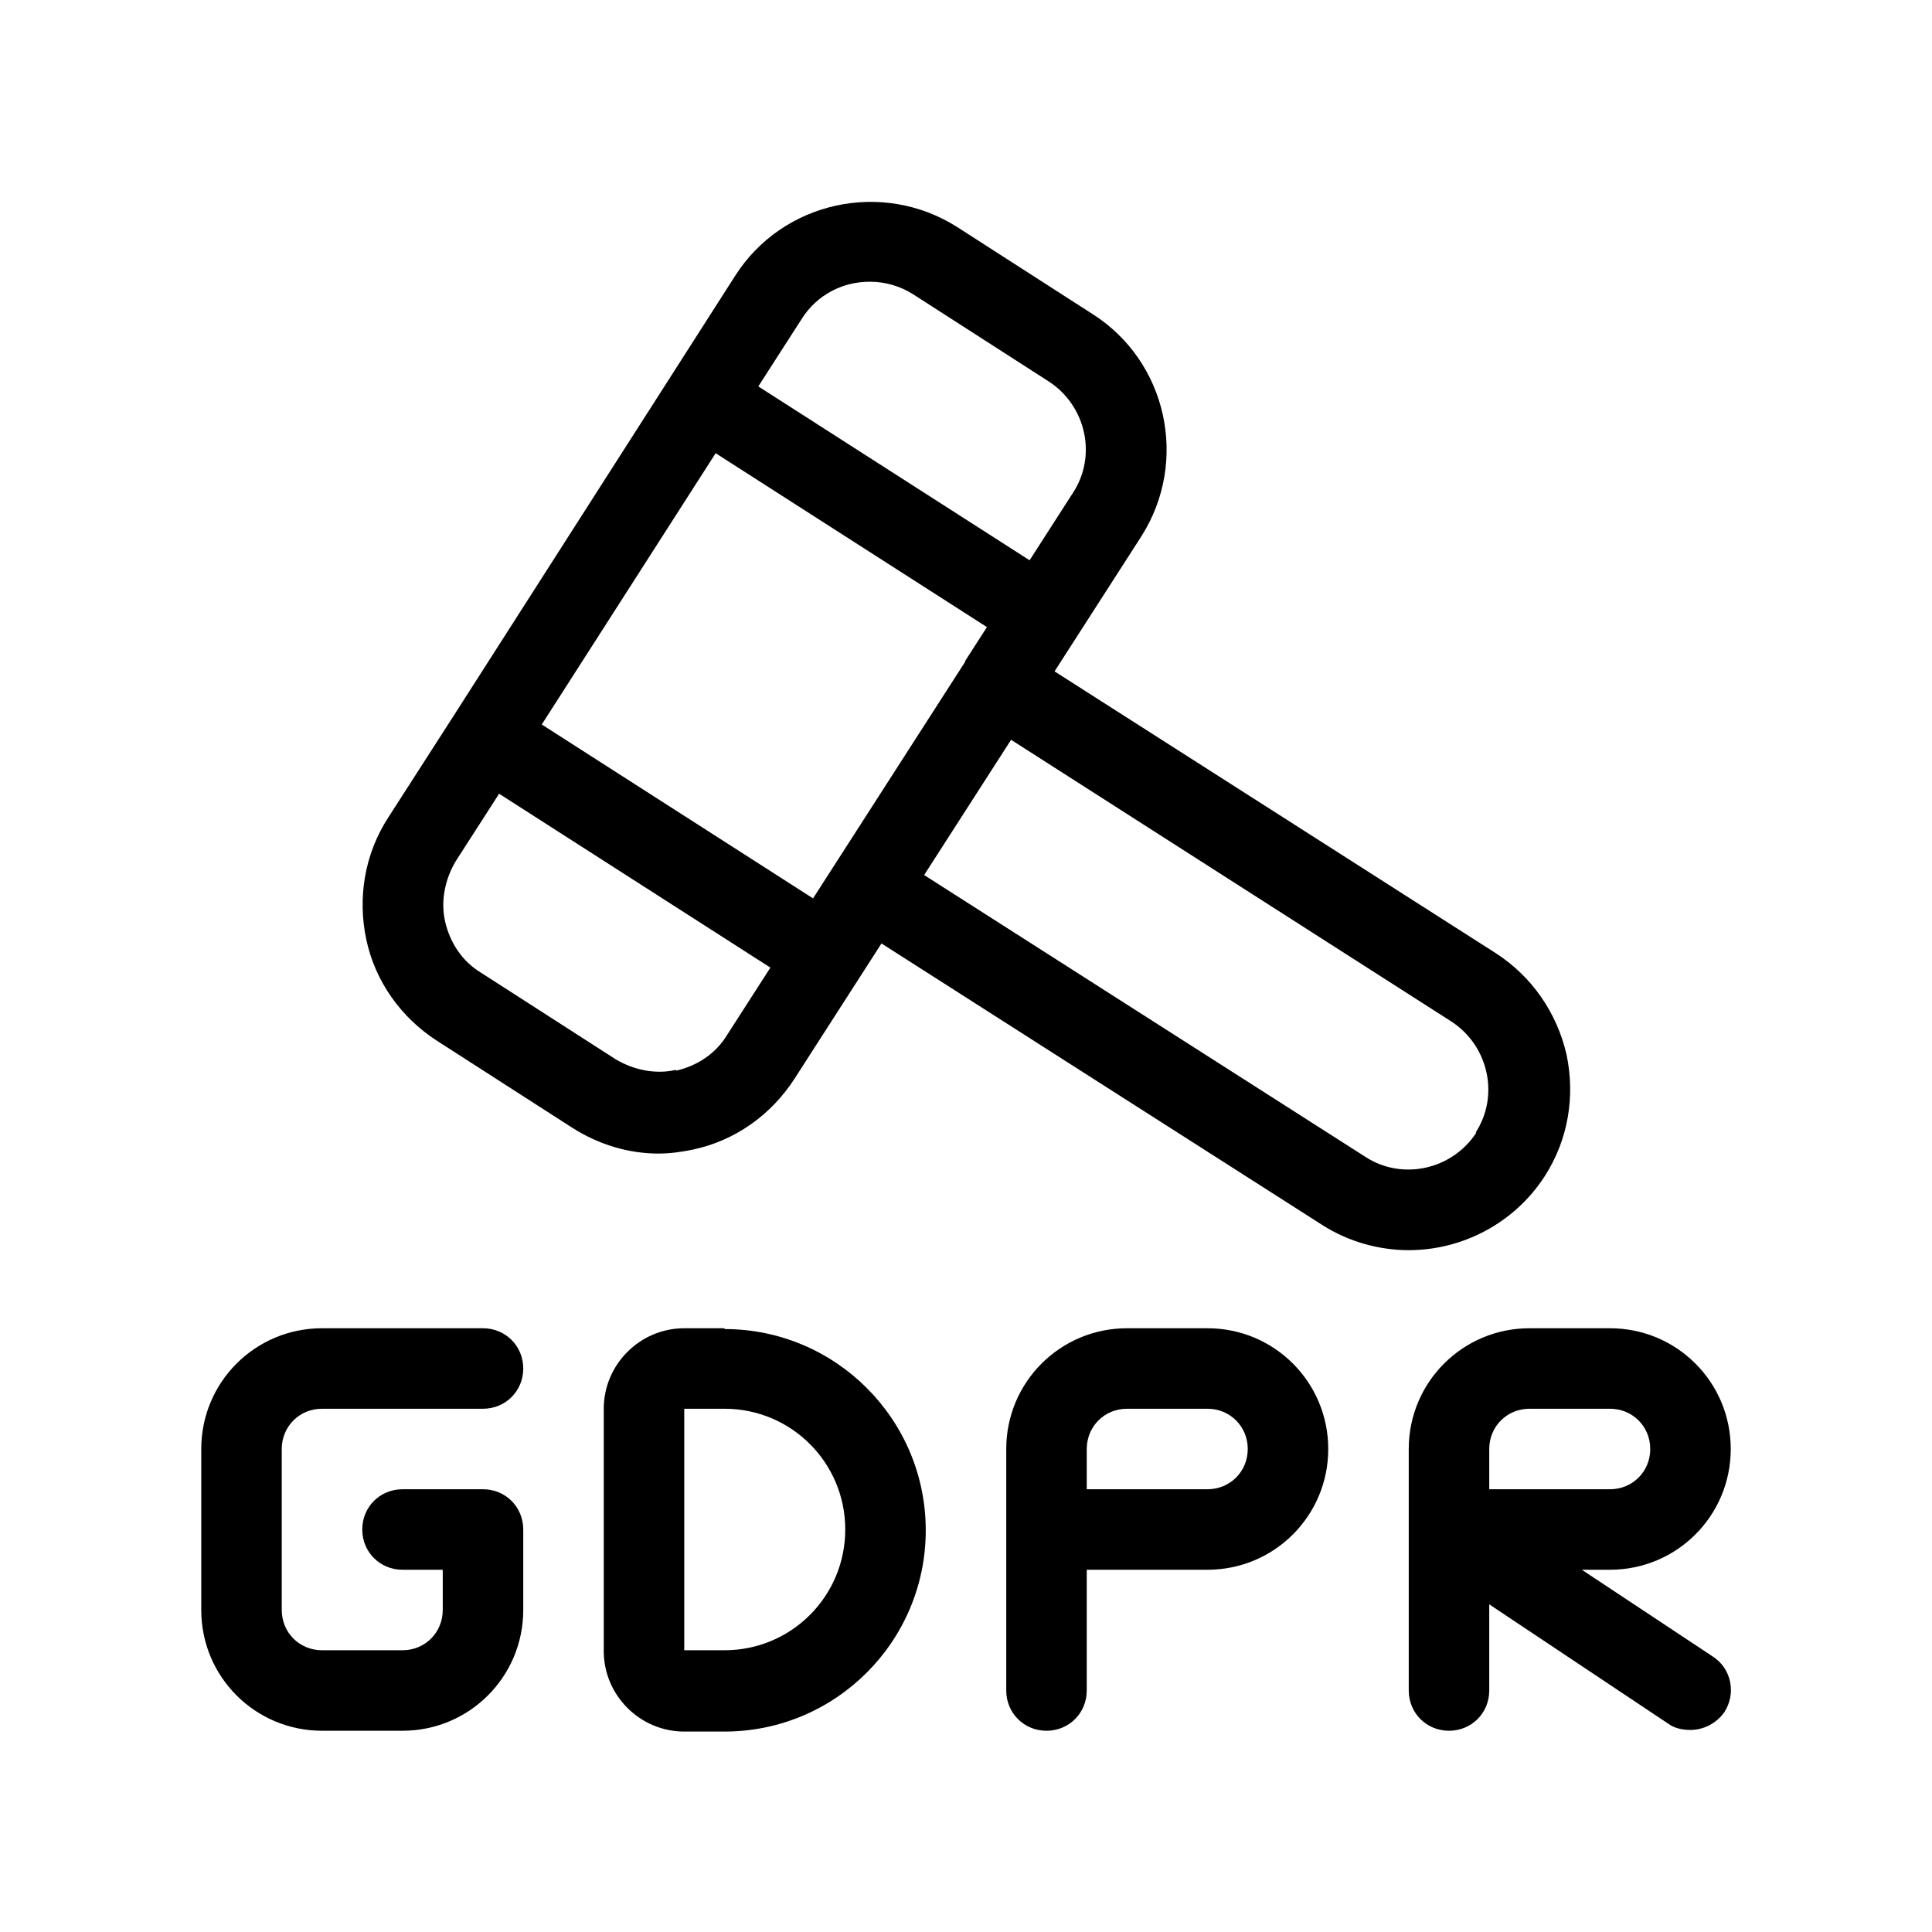 <?xml version="1.0" ?><svg xmlns="http://www.w3.org/2000/svg" id="gdpr_rules" data-name="gdpr rules" viewBox="0 0 24 24"><defs><style>
      .cls-1 {
        fill: #000;
        stroke-width: 0px;
      }
    </style></defs><path class="cls-1" d="M19.19,14.61c.29-.45.38-.99.27-1.51-.12-.52-.43-.97-.88-1.26l-5.48-3.5,1.08-1.68c.59-.93.32-2.17-.61-2.76l-1.68-1.08c-.93-.59-2.17-.32-2.76.61l-3.5,5.47s0,0,0,0c0,0,0,0,0,0l-.81,1.26c-.29.45-.38.99-.27,1.51.11.52.43.97.88,1.26l1.68,1.08c.33.21.7.32,1.07.32.14,0,.29-.02.43-.05.52-.11.97-.43,1.26-.88l.81-1.26s0,0,0,0c0,0,0,0,0,0l.27-.42,5.48,3.5c.33.21.71.31,1.07.31.66,0,1.31-.33,1.69-.92ZM11.99,8.22l-.81,1.26-1.08,1.68-3.37-2.16,2.16-3.37,3.37,2.16-.27.42s0,0,0,0ZM10.81,3.5c.18,0,.37.05.54.16l1.68,1.08c.46.3.6.92.3,1.38l-.54.84-3.37-2.16.54-.84c.19-.3.51-.46.84-.46ZM8.4,13.29c-.26.06-.53,0-.75-.13l-1.68-1.08c-.23-.14-.38-.37-.44-.63-.06-.26,0-.53.13-.75l.54-.84,3.37,2.16-.54.84c-.14.23-.37.38-.63.44ZM18.34,14.07c-.3.46-.92.6-1.38.3l-5.48-3.5,1.08-1.68,5.47,3.5c.46.3.6.92.3,1.38Z"/><path class="cls-1" d="M4,17.5h2c.28,0,.5-.22.5-.5s-.22-.5-.5-.5h-2c-.83,0-1.5.67-1.5,1.5v2c0,.83.67,1.5,1.5,1.5h1c.83,0,1.5-.67,1.5-1.5v-1c0-.28-.22-.5-.5-.5h-1c-.28,0-.5.22-.5.5s.22.5.5.5h.5v.5c0,.28-.22.5-.5.5h-1c-.28,0-.5-.22-.5-.5v-2c0-.28.22-.5.5-.5Z"/><path class="cls-1" d="M9,16.5h-.5c-.55,0-1,.45-1,1v3.01c0,.55.45,1,1,1h.5c1.38,0,2.5-1.12,2.5-2.5s-1.12-2.5-2.5-2.5ZM9,20.5h-.5s0-3,0-3h.5c.83,0,1.5.67,1.5,1.5s-.67,1.5-1.5,1.5Z"/><path class="cls-1" d="M15,16.5h-1c-.83,0-1.5.67-1.5,1.5v3c0,.28.22.5.5.5s.5-.22.5-.5v-1.5h1.5c.83,0,1.5-.67,1.5-1.5s-.67-1.5-1.5-1.5ZM15,18.5h-1.5v-.5c0-.28.22-.5.5-.5h1c.28,0,.5.22.5.5s-.22.5-.5.5Z"/><path class="cls-1" d="M19.65,19.5h.35c.83,0,1.5-.67,1.5-1.5s-.67-1.5-1.5-1.5h-1c-.83,0-1.5.67-1.5,1.5v.99h0v2.01c0,.28.22.5.5.5s.5-.22.5-.5v-1.07l2.22,1.48c.08.06.18.08.28.08.16,0,.32-.08.42-.22.15-.23.09-.54-.14-.69l-1.63-1.08ZM18.5,18c0-.28.22-.5.5-.5h1c.28,0,.5.22.5.5s-.22.5-.5.5h-1.5v-.5Z"/></svg>